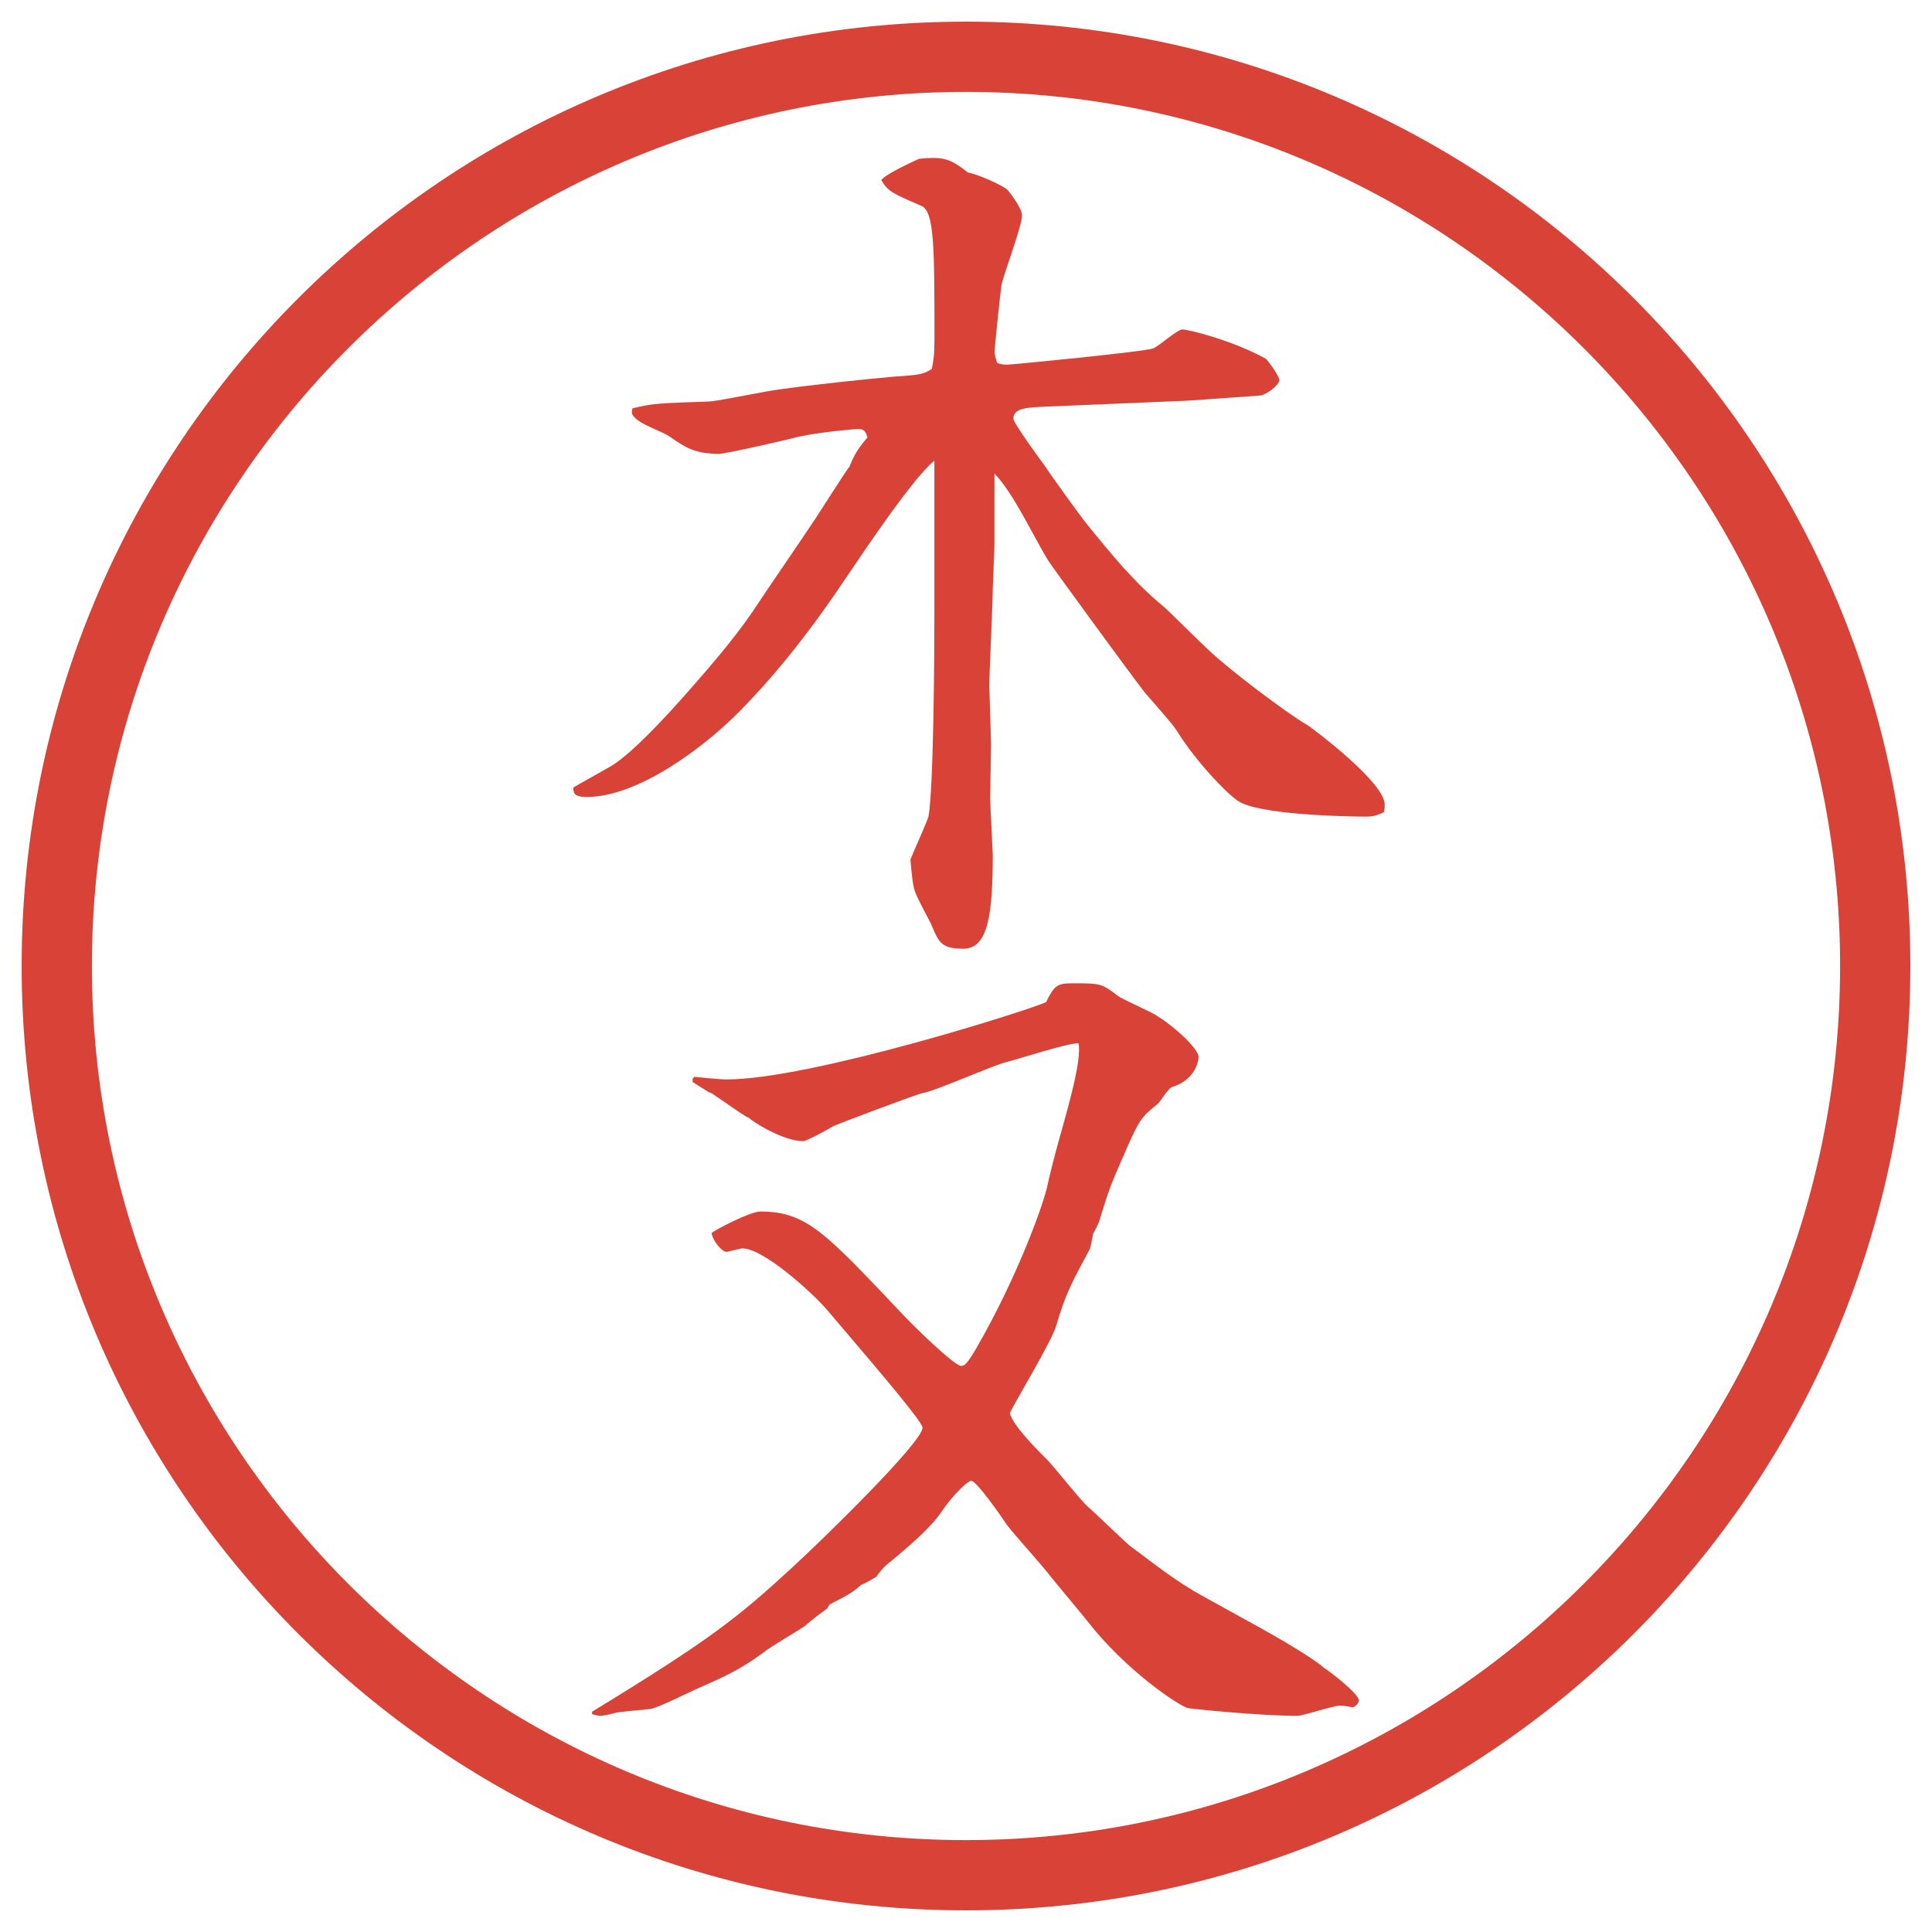 <?xml version="1.0" encoding="UTF-8"?>
<svg id="_レイヤー_1" data-name="レイヤー 1" xmlns="http://www.w3.org/2000/svg" version="1.1" viewBox="0 0 27.496 27.496">
  <g id="_楕円形_1" data-name="楕円形 1">
    <path d="M13.748,1.308c6.859,0,12.44,5.581,12.44,12.44s-5.581,12.44-12.44,12.44S1.308,20.607,1.308,13.748,6.889,1.308,13.748,1.308M13.748.308C6.325.308.308,6.325.308,13.748s6.017,13.44,13.44,13.44,13.44-6.017,13.44-13.44S21.171.308,13.748.308h0Z" fill="#d94236" stroke-width="0"/>
  </g>
  <g>
    <path d="M16.912,5.702l-2.025.085c-.244.012-.465.012-.465.171,0,.061.391.598.439.659.086.134.5.708.598.83.366.452.684.842,1.099,1.184.061.049.537.525.646.623.281.269,1.1.891,1.416,1.074.074.049,1.087.806,1.087,1.123,0,.037,0,.061-.013.11-.061.024-.121.061-.244.061-.28,0-1.574-.024-1.843-.232-.159-.11-.586-.549-.866-1.001-.062-.098-.391-.464-.452-.537-.244-.317-1.331-1.807-1.367-1.868-.22-.354-.488-.952-.769-1.245v1.001c0,.098-.024.586-.024.635,0,.22-.049,1.184-.049,1.392,0,.073.024.72.024.83,0,.122-.012.659-.012.769,0,.073.037.757.037.793,0,.83-.061,1.343-.415,1.343-.317,0-.354-.085-.464-.354-.037-.073-.195-.366-.22-.439-.037-.085-.049-.208-.073-.476.037-.098.232-.525.256-.61.073-.366.085-2.295.085-2.844v-2.222c-.281.22-.94,1.196-1.245,1.648-.464.696-.977,1.367-1.562,1.953-.488.488-1.416,1.184-2.136,1.184-.183,0-.195-.049-.195-.134.037-.024.452-.256.537-.305.305-.183.806-.732,1.086-1.05.452-.513.757-.879,1.025-1.294.22-.33.574-.842.793-1.172.049-.073.452-.708.488-.745.061-.146.098-.232.256-.415-.024-.098-.061-.122-.134-.122-.012,0-.5.037-.842.11-.134.037-1.038.244-1.135.244-.354,0-.488-.098-.684-.232-.134-.098-.415-.171-.525-.293-.037-.037-.037-.073-.024-.122.293-.073.378-.073,1.099-.098.159-.012.854-.159.989-.171.415-.061,1.221-.146,1.636-.183.378-.024.427-.037.537-.11.024-.134.037-.183.037-.427,0-1.294,0-1.807-.183-1.892-.427-.183-.476-.208-.574-.366.049-.085.488-.281.537-.305.098-.012.183-.012.208-.012.195,0,.305.061.488.208.11.012.477.171.562.244.013.012.208.256.208.366,0,.159-.27.854-.293,1.001-.013.073-.098.891-.098.94,0,.037.012.073.037.159.073.024.11.024.146.024.049,0,1.953-.183,2.075-.232.073-.024.342-.269.415-.269.098,0,.72.159,1.185.415.023.012.195.244.195.305,0,.073-.184.208-.27.22l-1.025.073Z" fill="#d94236" stroke-width="0"/>
    <path d="M8.429,24.359c1.66-1.013,2.063-1.33,2.832-2.038.427-.391,1.868-1.794,1.868-2.002,0-.073-.427-.586-1.355-1.673-.195-.231-.903-.879-1.208-.879-.037,0-.195.049-.232.049s-.171-.109-.208-.268c.061-.049.549-.306.696-.306.659,0,.928.306,2.026,1.465.11.122.732.732.83.732.049,0,.085-.024.22-.257.599-1.037.977-2.111,1.013-2.331.037-.171.159-.635.183-.708.098-.354.305-1.062.256-1.294-.134-.013-.878.231-1.037.269-.195.049-1.013.415-1.184.439-.037,0-1.245.451-1.282.477-.012.012-.366.207-.415.207-.293,0-.745-.293-.769-.33-.061-.023-.11-.061-.537-.354l-.037-.012-.232-.146v-.049l.024-.025c.366.037.403.037.464.037,1.184,0,4.272-.977,4.542-1.099.121-.244.158-.269.39-.269.365,0,.402,0,.622.171.073.061.513.244.586.305.22.134.573.452.573.574,0,.024-.023.317-.378.427-.049.013-.171.208-.195.232-.244.195-.269.232-.464.672-.207.476-.232.524-.379,1.013-.023.049-.049.11-.085.171-.013.073-.036.195-.049.22-.269.501-.342.635-.476,1.087-.061.219-.574,1.062-.66,1.244.037.172.391.525.501.635.11.098.512.623.622.709.098.085.488.463.574.537.379.28.659.512,1.062.732l.817.451c.22.122.769.439.892.562.036.013.5.366.5.464,0,.049-.073.098-.086.098-.072-.012-.134-.024-.183-.024-.098,0-.524.146-.61.146-.464,0-1.379-.085-1.551-.11-.121-.023-.891-.537-1.439-1.244-.086-.11-.488-.586-.562-.684-.085-.11-.5-.574-.573-.672-.098-.146-.439-.635-.513-.635-.061,0-.293.244-.415.428-.159.244-.513.537-.732.72-.098.073-.134.122-.208.22-.146.086-.171.098-.208.109-.122.11-.208.159-.452.281l-.037.061c-.085.062-.11.074-.33.257-.049.036-.488.293-.574.366-.33.244-.549.342-.964.525-.11.049-.549.268-.647.28-.085.013-.452.036-.525.062-.037.012-.159.036-.183.036-.037,0-.085-.013-.122-.024v-.037Z" fill="#d94236" stroke-width="0"/>
  </g>
</svg>